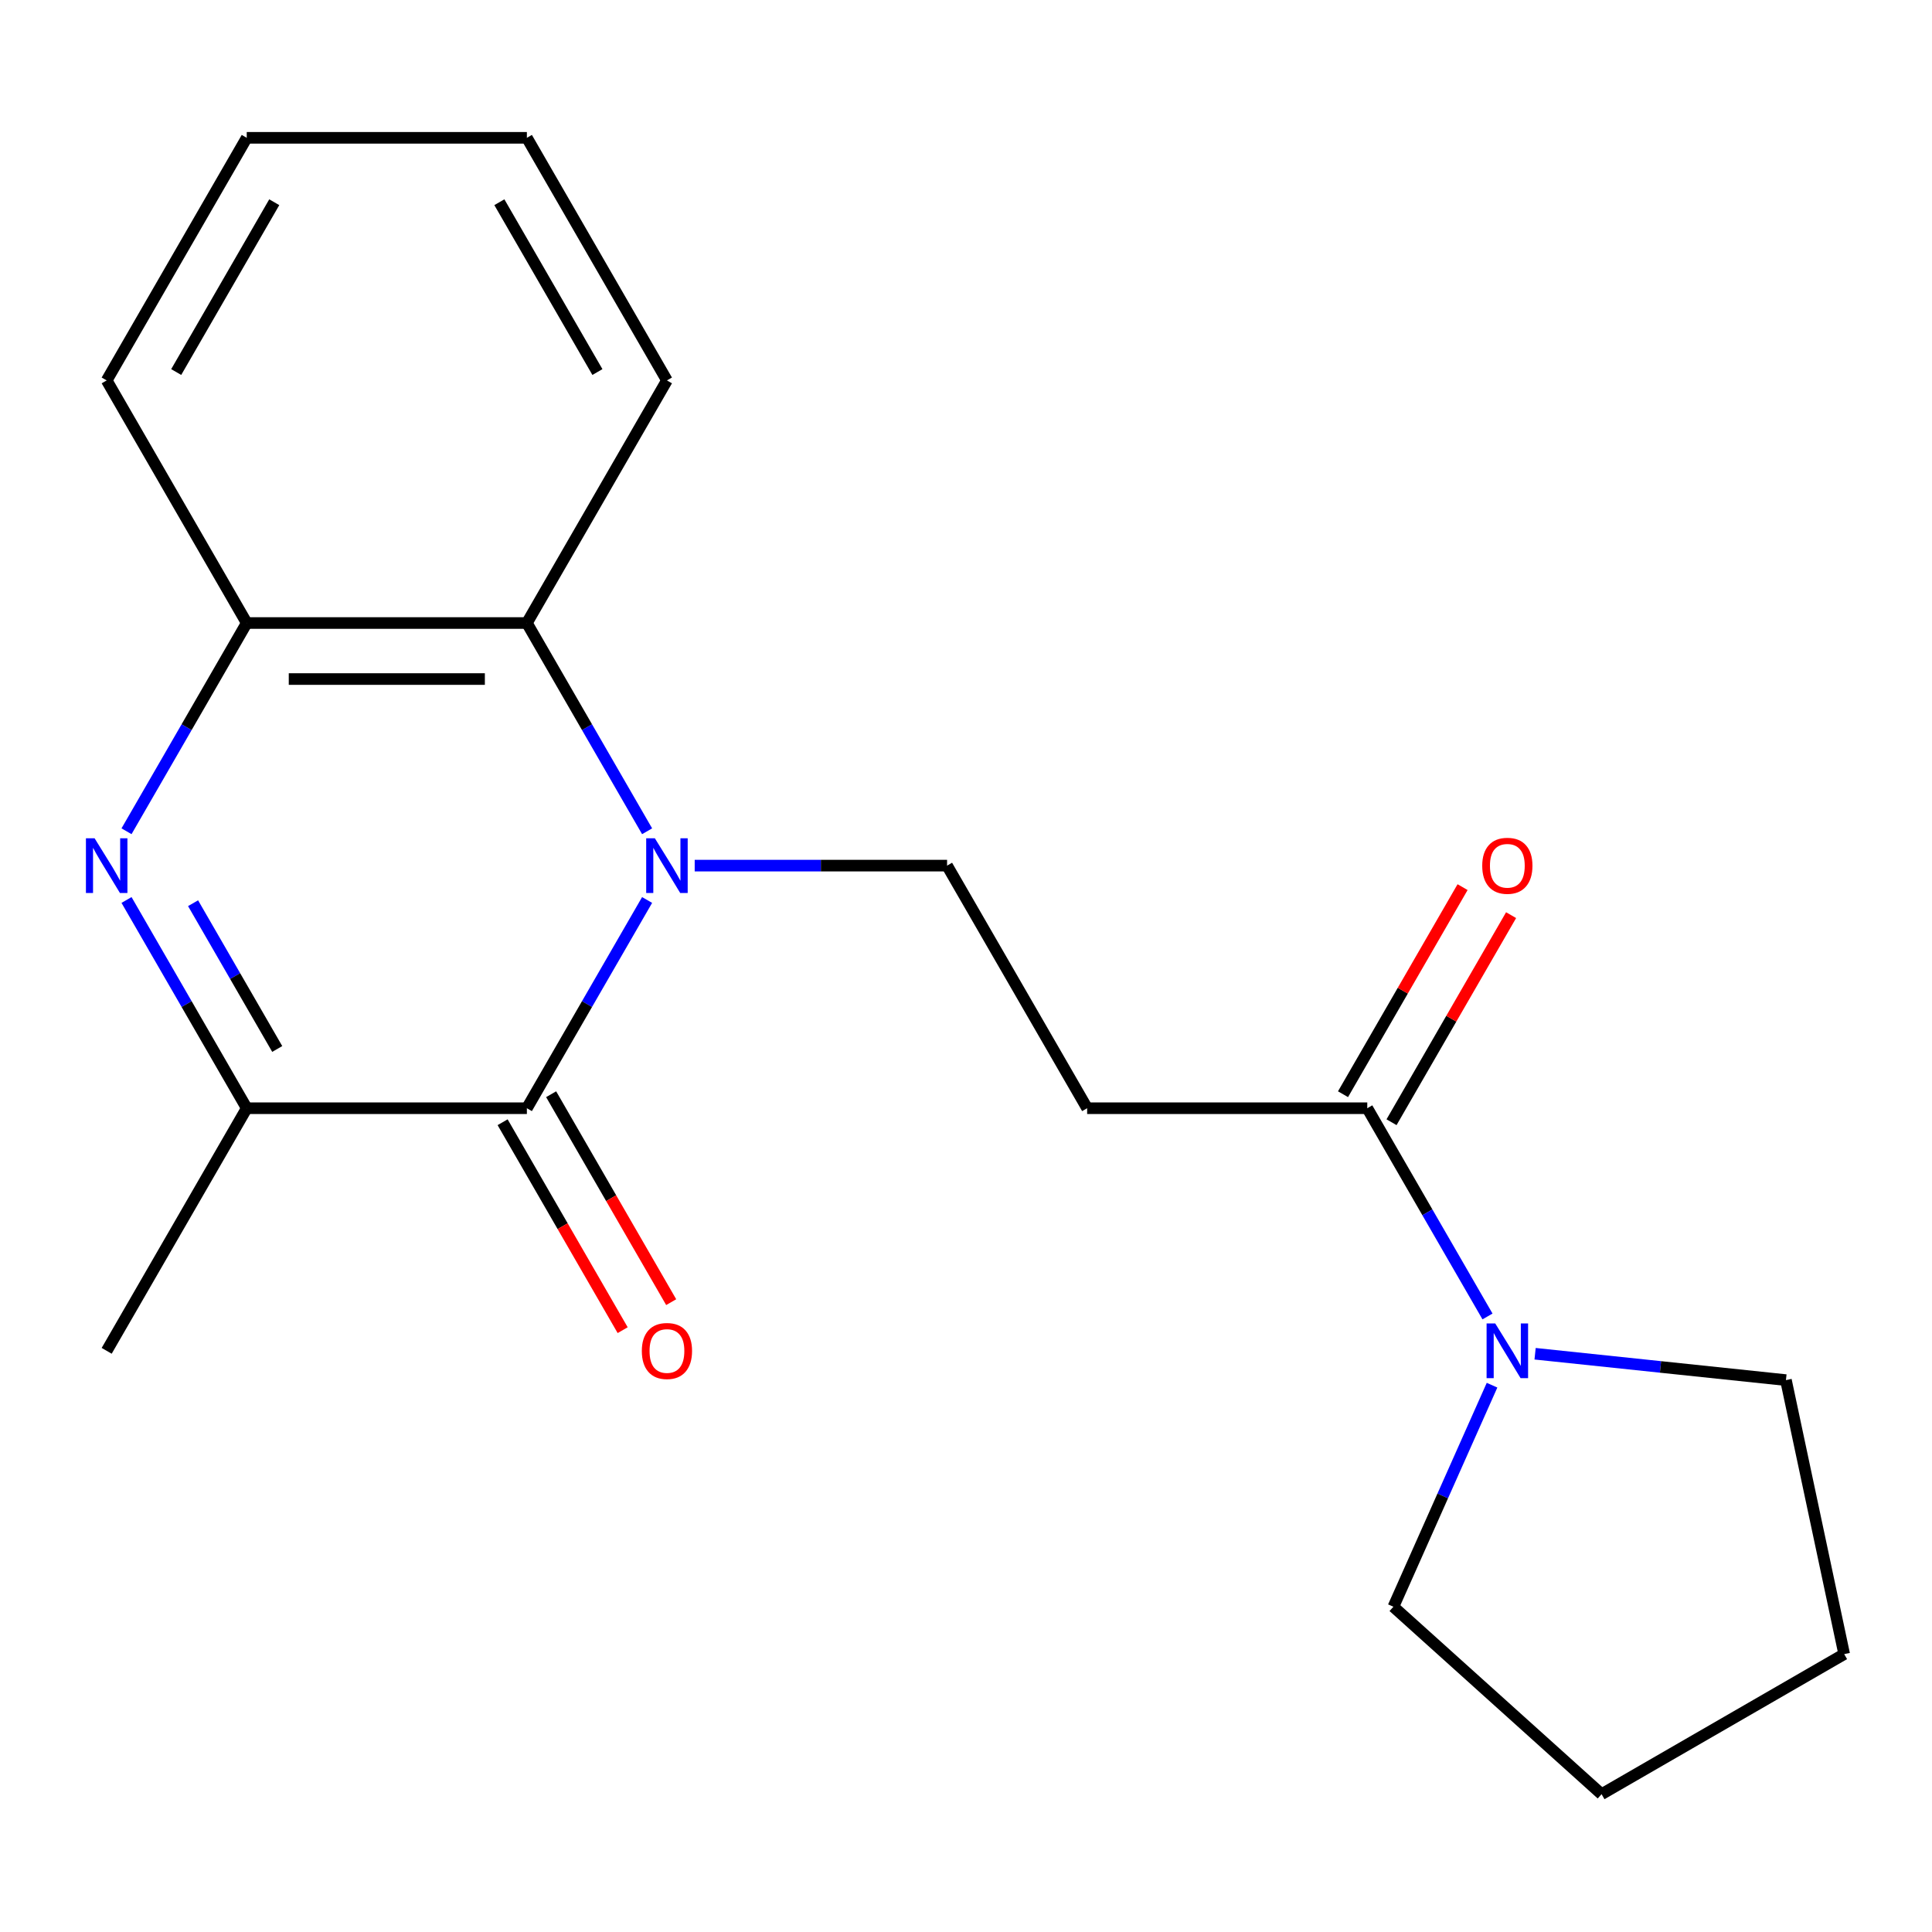 <?xml version='1.0' encoding='iso-8859-1'?>
<svg version='1.1' baseProfile='full'
              xmlns='http://www.w3.org/2000/svg'
                      xmlns:rdkit='http://www.rdkit.org/xml'
                      xmlns:xlink='http://www.w3.org/1999/xlink'
                  xml:space='preserve'
width='1000px' height='1000px' viewBox='0 0 1000 1000'>
<!-- END OF HEADER -->
<rect style='opacity:1.0;fill:#FFFFFF;stroke:none' width='1000' height='1000' x='0' y='0'> </rect>
<path class='bond-0' d='M 334.941,465.829 L 303.826,519.722' style='fill:none;fill-rule:evenodd;stroke:#0000FF;stroke-width:6px;stroke-linecap:butt;stroke-linejoin:miter;stroke-opacity:1' />
<path class='bond-0' d='M 303.826,519.722 L 272.711,573.615' style='fill:none;fill-rule:evenodd;stroke:#000000;stroke-width:6px;stroke-linecap:butt;stroke-linejoin:miter;stroke-opacity:1' />
<path class='bond-3' d='M 334.941,430.259 L 303.826,376.367' style='fill:none;fill-rule:evenodd;stroke:#0000FF;stroke-width:6px;stroke-linecap:butt;stroke-linejoin:miter;stroke-opacity:1' />
<path class='bond-3' d='M 303.826,376.367 L 272.711,322.474' style='fill:none;fill-rule:evenodd;stroke:#000000;stroke-width:6px;stroke-linecap:butt;stroke-linejoin:miter;stroke-opacity:1' />
<path class='bond-6' d='M 359.574,448.044 L 424.89,448.044' style='fill:none;fill-rule:evenodd;stroke:#0000FF;stroke-width:6px;stroke-linecap:butt;stroke-linejoin:miter;stroke-opacity:1' />
<path class='bond-6' d='M 424.89,448.044 L 490.205,448.044' style='fill:none;fill-rule:evenodd;stroke:#000000;stroke-width:6px;stroke-linecap:butt;stroke-linejoin:miter;stroke-opacity:1' />
<path class='bond-2' d='M 272.711,573.615 L 127.715,573.615' style='fill:none;fill-rule:evenodd;stroke:#000000;stroke-width:6px;stroke-linecap:butt;stroke-linejoin:miter;stroke-opacity:1' />
<path class='bond-9' d='M 260.154,580.864 L 291.223,634.677' style='fill:none;fill-rule:evenodd;stroke:#000000;stroke-width:6px;stroke-linecap:butt;stroke-linejoin:miter;stroke-opacity:1' />
<path class='bond-9' d='M 291.223,634.677 L 322.292,688.49' style='fill:none;fill-rule:evenodd;stroke:#FF0000;stroke-width:6px;stroke-linecap:butt;stroke-linejoin:miter;stroke-opacity:1' />
<path class='bond-9' d='M 285.268,566.365 L 316.337,620.177' style='fill:none;fill-rule:evenodd;stroke:#000000;stroke-width:6px;stroke-linecap:butt;stroke-linejoin:miter;stroke-opacity:1' />
<path class='bond-9' d='M 316.337,620.177 L 347.406,673.99' style='fill:none;fill-rule:evenodd;stroke:#FF0000;stroke-width:6px;stroke-linecap:butt;stroke-linejoin:miter;stroke-opacity:1' />
<path class='bond-1' d='M 65.485,430.259 L 96.6,376.367' style='fill:none;fill-rule:evenodd;stroke:#0000FF;stroke-width:6px;stroke-linecap:butt;stroke-linejoin:miter;stroke-opacity:1' />
<path class='bond-1' d='M 96.6,376.367 L 127.715,322.474' style='fill:none;fill-rule:evenodd;stroke:#000000;stroke-width:6px;stroke-linecap:butt;stroke-linejoin:miter;stroke-opacity:1' />
<path class='bond-20' d='M 65.485,465.829 L 96.6,519.722' style='fill:none;fill-rule:evenodd;stroke:#0000FF;stroke-width:6px;stroke-linecap:butt;stroke-linejoin:miter;stroke-opacity:1' />
<path class='bond-20' d='M 96.6,519.722 L 127.715,573.615' style='fill:none;fill-rule:evenodd;stroke:#000000;stroke-width:6px;stroke-linecap:butt;stroke-linejoin:miter;stroke-opacity:1' />
<path class='bond-20' d='M 99.934,467.497 L 121.714,505.222' style='fill:none;fill-rule:evenodd;stroke:#0000FF;stroke-width:6px;stroke-linecap:butt;stroke-linejoin:miter;stroke-opacity:1' />
<path class='bond-20' d='M 121.714,505.222 L 143.495,542.947' style='fill:none;fill-rule:evenodd;stroke:#000000;stroke-width:6px;stroke-linecap:butt;stroke-linejoin:miter;stroke-opacity:1' />
<path class='bond-11' d='M 127.715,573.615 L 55.217,699.185' style='fill:none;fill-rule:evenodd;stroke:#000000;stroke-width:6px;stroke-linecap:butt;stroke-linejoin:miter;stroke-opacity:1' />
<path class='bond-4' d='M 272.711,322.474 L 127.715,322.474' style='fill:none;fill-rule:evenodd;stroke:#000000;stroke-width:6px;stroke-linecap:butt;stroke-linejoin:miter;stroke-opacity:1' />
<path class='bond-4' d='M 250.962,351.473 L 149.465,351.473' style='fill:none;fill-rule:evenodd;stroke:#000000;stroke-width:6px;stroke-linecap:butt;stroke-linejoin:miter;stroke-opacity:1' />
<path class='bond-14' d='M 272.711,322.474 L 345.209,196.904' style='fill:none;fill-rule:evenodd;stroke:#000000;stroke-width:6px;stroke-linecap:butt;stroke-linejoin:miter;stroke-opacity:1' />
<path class='bond-15' d='M 127.715,322.474 L 55.217,196.904' style='fill:none;fill-rule:evenodd;stroke:#000000;stroke-width:6px;stroke-linecap:butt;stroke-linejoin:miter;stroke-opacity:1' />
<path class='bond-5' d='M 707.699,573.615 L 562.703,573.615' style='fill:none;fill-rule:evenodd;stroke:#000000;stroke-width:6px;stroke-linecap:butt;stroke-linejoin:miter;stroke-opacity:1' />
<path class='bond-7' d='M 707.699,573.615 L 738.814,627.507' style='fill:none;fill-rule:evenodd;stroke:#000000;stroke-width:6px;stroke-linecap:butt;stroke-linejoin:miter;stroke-opacity:1' />
<path class='bond-7' d='M 738.814,627.507 L 769.929,681.4' style='fill:none;fill-rule:evenodd;stroke:#0000FF;stroke-width:6px;stroke-linecap:butt;stroke-linejoin:miter;stroke-opacity:1' />
<path class='bond-10' d='M 720.256,580.864 L 751.198,527.272' style='fill:none;fill-rule:evenodd;stroke:#000000;stroke-width:6px;stroke-linecap:butt;stroke-linejoin:miter;stroke-opacity:1' />
<path class='bond-10' d='M 751.198,527.272 L 782.14,473.679' style='fill:none;fill-rule:evenodd;stroke:#FF0000;stroke-width:6px;stroke-linecap:butt;stroke-linejoin:miter;stroke-opacity:1' />
<path class='bond-10' d='M 695.142,566.365 L 726.084,512.772' style='fill:none;fill-rule:evenodd;stroke:#000000;stroke-width:6px;stroke-linecap:butt;stroke-linejoin:miter;stroke-opacity:1' />
<path class='bond-10' d='M 726.084,512.772 L 757.026,459.179' style='fill:none;fill-rule:evenodd;stroke:#FF0000;stroke-width:6px;stroke-linecap:butt;stroke-linejoin:miter;stroke-opacity:1' />
<path class='bond-8' d='M 490.205,448.044 L 562.703,573.615' style='fill:none;fill-rule:evenodd;stroke:#000000;stroke-width:6px;stroke-linecap:butt;stroke-linejoin:miter;stroke-opacity:1' />
<path class='bond-12' d='M 794.562,700.695 L 859.481,707.518' style='fill:none;fill-rule:evenodd;stroke:#0000FF;stroke-width:6px;stroke-linecap:butt;stroke-linejoin:miter;stroke-opacity:1' />
<path class='bond-12' d='M 859.481,707.518 L 924.399,714.341' style='fill:none;fill-rule:evenodd;stroke:#000000;stroke-width:6px;stroke-linecap:butt;stroke-linejoin:miter;stroke-opacity:1' />
<path class='bond-13' d='M 772.279,716.97 L 746.751,774.307' style='fill:none;fill-rule:evenodd;stroke:#0000FF;stroke-width:6px;stroke-linecap:butt;stroke-linejoin:miter;stroke-opacity:1' />
<path class='bond-13' d='M 746.751,774.307 L 721.222,831.645' style='fill:none;fill-rule:evenodd;stroke:#000000;stroke-width:6px;stroke-linecap:butt;stroke-linejoin:miter;stroke-opacity:1' />
<path class='bond-16' d='M 924.399,714.341 L 954.545,856.169' style='fill:none;fill-rule:evenodd;stroke:#000000;stroke-width:6px;stroke-linecap:butt;stroke-linejoin:miter;stroke-opacity:1' />
<path class='bond-17' d='M 721.222,831.645 L 828.975,928.667' style='fill:none;fill-rule:evenodd;stroke:#000000;stroke-width:6px;stroke-linecap:butt;stroke-linejoin:miter;stroke-opacity:1' />
<path class='bond-18' d='M 345.209,196.904 L 272.711,71.333' style='fill:none;fill-rule:evenodd;stroke:#000000;stroke-width:6px;stroke-linecap:butt;stroke-linejoin:miter;stroke-opacity:1' />
<path class='bond-18' d='M 309.22,192.568 L 258.472,104.669' style='fill:none;fill-rule:evenodd;stroke:#000000;stroke-width:6px;stroke-linecap:butt;stroke-linejoin:miter;stroke-opacity:1' />
<path class='bond-21' d='M 55.217,196.904 L 127.715,71.333' style='fill:none;fill-rule:evenodd;stroke:#000000;stroke-width:6px;stroke-linecap:butt;stroke-linejoin:miter;stroke-opacity:1' />
<path class='bond-21' d='M 91.206,192.568 L 141.954,104.669' style='fill:none;fill-rule:evenodd;stroke:#000000;stroke-width:6px;stroke-linecap:butt;stroke-linejoin:miter;stroke-opacity:1' />
<path class='bond-22' d='M 954.545,856.169 L 828.975,928.667' style='fill:none;fill-rule:evenodd;stroke:#000000;stroke-width:6px;stroke-linecap:butt;stroke-linejoin:miter;stroke-opacity:1' />
<path class='bond-19' d='M 272.711,71.333 L 127.715,71.333' style='fill:none;fill-rule:evenodd;stroke:#000000;stroke-width:6px;stroke-linecap:butt;stroke-linejoin:miter;stroke-opacity:1' />
<path  class='atom-0' d='M 338.949 433.884
L 348.229 448.884
Q 349.149 450.364, 350.629 453.044
Q 352.109 455.724, 352.189 455.884
L 352.189 433.884
L 355.949 433.884
L 355.949 462.204
L 352.069 462.204
L 342.109 445.804
Q 340.949 443.884, 339.709 441.684
Q 338.509 439.484, 338.149 438.804
L 338.149 462.204
L 334.469 462.204
L 334.469 433.884
L 338.949 433.884
' fill='#0000FF'/>
<path  class='atom-2' d='M 48.957 433.884
L 58.237 448.884
Q 59.157 450.364, 60.637 453.044
Q 62.117 455.724, 62.197 455.884
L 62.197 433.884
L 65.957 433.884
L 65.957 462.204
L 62.077 462.204
L 52.117 445.804
Q 50.957 443.884, 49.717 441.684
Q 48.517 439.484, 48.157 438.804
L 48.157 462.204
L 44.477 462.204
L 44.477 433.884
L 48.957 433.884
' fill='#0000FF'/>
<path  class='atom-8' d='M 773.937 685.025
L 783.217 700.025
Q 784.137 701.505, 785.617 704.185
Q 787.097 706.865, 787.177 707.025
L 787.177 685.025
L 790.937 685.025
L 790.937 713.345
L 787.057 713.345
L 777.097 696.945
Q 775.937 695.025, 774.697 692.825
Q 773.497 690.625, 773.137 689.945
L 773.137 713.345
L 769.457 713.345
L 769.457 685.025
L 773.937 685.025
' fill='#0000FF'/>
<path  class='atom-10' d='M 332.209 699.265
Q 332.209 692.465, 335.569 688.665
Q 338.929 684.865, 345.209 684.865
Q 351.489 684.865, 354.849 688.665
Q 358.209 692.465, 358.209 699.265
Q 358.209 706.145, 354.809 710.065
Q 351.409 713.945, 345.209 713.945
Q 338.969 713.945, 335.569 710.065
Q 332.209 706.185, 332.209 699.265
M 345.209 710.745
Q 349.529 710.745, 351.849 707.865
Q 354.209 704.945, 354.209 699.265
Q 354.209 693.705, 351.849 690.905
Q 349.529 688.065, 345.209 688.065
Q 340.889 688.065, 338.529 690.865
Q 336.209 693.665, 336.209 699.265
Q 336.209 704.985, 338.529 707.865
Q 340.889 710.745, 345.209 710.745
' fill='#FF0000'/>
<path  class='atom-11' d='M 767.197 448.124
Q 767.197 441.324, 770.557 437.524
Q 773.917 433.724, 780.197 433.724
Q 786.477 433.724, 789.837 437.524
Q 793.197 441.324, 793.197 448.124
Q 793.197 455.004, 789.797 458.924
Q 786.397 462.804, 780.197 462.804
Q 773.957 462.804, 770.557 458.924
Q 767.197 455.044, 767.197 448.124
M 780.197 459.604
Q 784.517 459.604, 786.837 456.724
Q 789.197 453.804, 789.197 448.124
Q 789.197 442.564, 786.837 439.764
Q 784.517 436.924, 780.197 436.924
Q 775.877 436.924, 773.517 439.724
Q 771.197 442.524, 771.197 448.124
Q 771.197 453.844, 773.517 456.724
Q 775.877 459.604, 780.197 459.604
' fill='#FF0000'/>
</svg>
